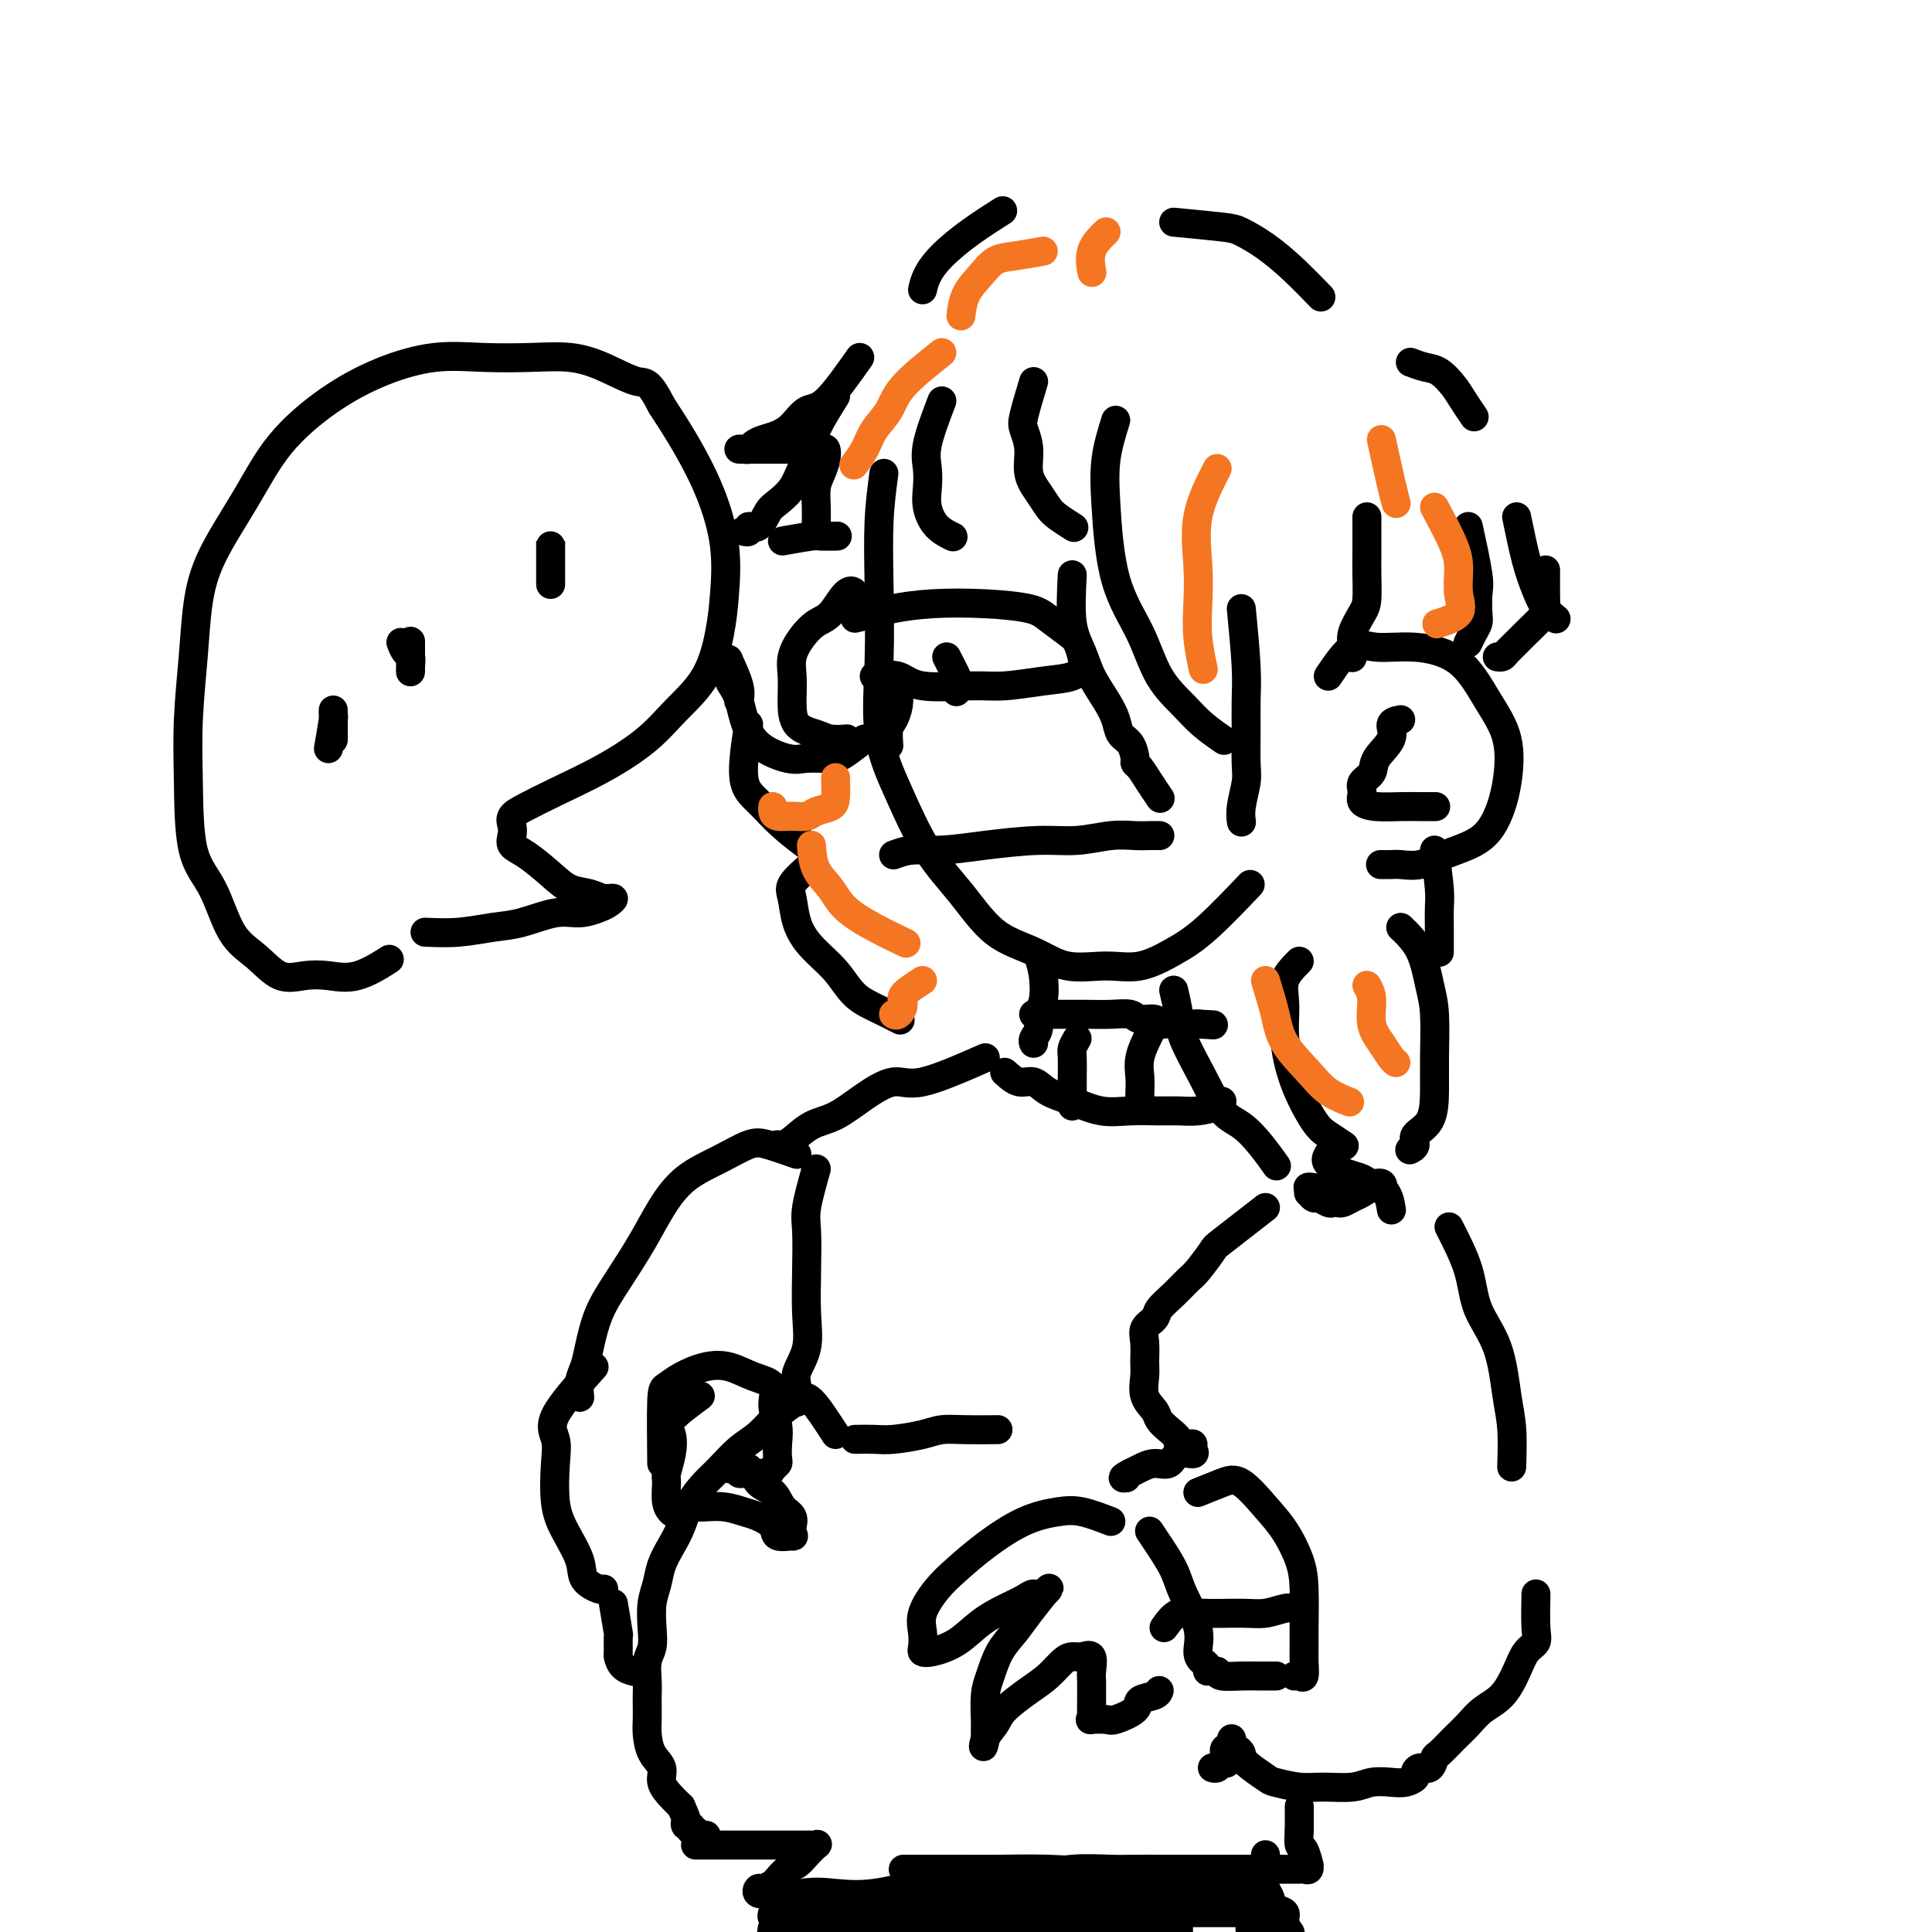 <svg viewBox='0 0 400 400' version='1.1' xmlns='http://www.w3.org/2000/svg' xmlns:xlink='http://www.w3.org/1999/xlink'><g fill='none' stroke='#000000' stroke-width='6' stroke-linecap='round' stroke-linejoin='round'><path d='M183,98c-0.417,3.138 -0.833,6.276 -1,10c-0.167,3.724 -0.084,8.034 0,13c0.084,4.966 0.169,10.590 0,16c-0.169,5.410 -0.593,10.608 0,15c0.593,4.392 2.205,7.980 4,12c1.795,4.020 3.775,8.472 6,12c2.225,3.528 4.694,6.132 7,9c2.306,2.868 4.449,6.000 7,8c2.551,2.000 5.510,2.867 8,4c2.490,1.133 4.510,2.531 7,3c2.490,0.469 5.450,0.009 8,0c2.550,-0.009 4.692,0.434 7,0c2.308,-0.434 4.784,-1.745 7,-3c2.216,-1.255 4.174,-2.453 7,-5c2.826,-2.547 6.522,-6.442 8,-8c1.478,-1.558 0.739,-0.779 0,0'/><path d='M275,140c1.727,-2.546 3.455,-5.093 5,-6c1.545,-0.907 2.908,-0.175 5,0c2.092,0.175 4.912,-0.206 8,0c3.088,0.206 6.444,0.998 9,3c2.556,2.002 4.312,5.215 6,8c1.688,2.785 3.309,5.144 4,8c0.691,2.856 0.450,6.209 0,9c-0.450,2.791 -1.111,5.021 -2,7c-0.889,1.979 -2.005,3.707 -4,5c-1.995,1.293 -4.868,2.150 -7,3c-2.132,0.850 -3.524,1.692 -5,2c-1.476,0.308 -3.035,0.083 -4,0c-0.965,-0.083 -1.337,-0.022 -2,0c-0.663,0.022 -1.618,0.006 -2,0c-0.382,-0.006 -0.191,-0.003 0,0'/><path d='M231,87c-0.819,2.631 -1.638,5.262 -2,8c-0.362,2.738 -0.267,5.583 0,10c0.267,4.417 0.706,10.407 2,15c1.294,4.593 3.444,7.788 5,11c1.556,3.212 2.519,6.441 4,9c1.481,2.559 3.479,4.449 5,6c1.521,1.551 2.563,2.764 4,4c1.437,1.236 3.268,2.496 4,3c0.732,0.504 0.366,0.252 0,0'/><path d='M257,126c0.423,4.410 0.846,8.821 1,12c0.154,3.179 0.037,5.127 0,7c-0.037,1.873 0.004,3.672 0,6c-0.004,2.328 -0.054,5.185 0,7c0.054,1.815 0.210,2.590 0,4c-0.210,1.410 -0.787,3.457 -1,5c-0.213,1.543 -0.061,2.584 0,3c0.061,0.416 0.030,0.208 0,0'/><path d='M243,205c0.405,1.738 0.810,3.475 1,5c0.190,1.525 0.164,2.836 1,5c0.836,2.164 2.533,5.179 4,8c1.467,2.821 2.705,5.446 4,7c1.295,1.554 2.646,2.035 4,3c1.354,0.965 2.711,2.414 4,4c1.289,1.586 2.511,3.310 3,4c0.489,0.690 0.244,0.345 0,0'/><path d='M269,199c-1.277,1.280 -2.554,2.559 -3,4c-0.446,1.441 -0.063,3.043 0,5c0.063,1.957 -0.196,4.269 0,7c0.196,2.731 0.848,5.881 2,9c1.152,3.119 2.804,6.207 4,8c1.196,1.793 1.937,2.290 3,3c1.063,0.710 2.446,1.631 3,2c0.554,0.369 0.277,0.184 0,0'/><path d='M290,192c1.495,1.442 2.989,2.883 4,5c1.011,2.117 1.538,4.909 2,7c0.462,2.091 0.858,3.480 1,6c0.142,2.520 0.029,6.170 0,9c-0.029,2.830 0.027,4.839 0,7c-0.027,2.161 -0.137,4.474 -1,6c-0.863,1.526 -2.479,2.265 -3,3c-0.521,0.735 0.052,1.467 0,2c-0.052,0.533 -0.729,0.867 -1,1c-0.271,0.133 -0.135,0.067 0,0'/><path d='M179,153c-1.484,1.150 -2.968,2.300 -4,3c-1.032,0.700 -1.613,0.949 -3,1c-1.387,0.051 -3.581,-0.097 -5,0c-1.419,0.097 -2.065,0.440 -4,0c-1.935,-0.440 -5.160,-1.662 -7,-4c-1.840,-2.338 -2.296,-5.792 -3,-8c-0.704,-2.208 -1.655,-3.170 -2,-4c-0.345,-0.830 -0.085,-1.527 0,-2c0.085,-0.473 -0.005,-0.722 0,-1c0.005,-0.278 0.106,-0.586 0,-1c-0.106,-0.414 -0.420,-0.936 0,0c0.420,0.936 1.575,3.329 2,5c0.425,1.671 0.122,2.620 0,3c-0.122,0.380 -0.061,0.190 0,0'/><path d='M155,150c-0.651,4.203 -1.301,8.405 -1,11c0.301,2.595 1.555,3.582 3,5c1.445,1.418 3.081,3.266 5,5c1.919,1.734 4.120,3.352 5,4c0.880,0.648 0.440,0.324 0,0'/><path d='M168,179c-1.675,1.470 -3.351,2.941 -4,4c-0.649,1.059 -0.272,1.708 0,3c0.272,1.292 0.438,3.227 1,5c0.562,1.773 1.521,3.382 3,5c1.479,1.618 3.479,3.243 5,5c1.521,1.757 2.562,3.646 4,5c1.438,1.354 3.272,2.172 5,3c1.728,0.828 3.351,1.665 4,2c0.649,0.335 0.325,0.167 0,0'/><path d='M177,128c1.409,-0.338 2.817,-0.677 4,-1c1.183,-0.323 2.139,-0.632 4,-1c1.861,-0.368 4.627,-0.796 8,-1c3.373,-0.204 7.351,-0.183 11,0c3.649,0.183 6.967,0.528 9,1c2.033,0.472 2.780,1.071 4,2c1.220,0.929 2.912,2.189 4,3c1.088,0.811 1.572,1.173 2,2c0.428,0.827 0.801,2.121 1,3c0.199,0.879 0.226,1.345 0,2c-0.226,0.655 -0.703,1.498 -2,2c-1.297,0.502 -3.413,0.663 -6,1c-2.587,0.337 -5.646,0.851 -8,1c-2.354,0.149 -4.004,-0.065 -7,0c-2.996,0.065 -7.339,0.410 -10,0c-2.661,-0.410 -3.641,-1.574 -5,-2c-1.359,-0.426 -3.097,-0.115 -4,0c-0.903,0.115 -0.972,0.033 -1,0c-0.028,-0.033 -0.014,-0.016 0,0'/><path d='M196,136c0.845,1.637 1.690,3.274 2,4c0.310,0.726 0.083,0.542 0,1c-0.083,0.458 -0.024,1.560 0,2c0.024,0.440 0.012,0.220 0,0'/><path d='M185,177c1.209,-0.444 2.418,-0.889 4,-1c1.582,-0.111 3.538,0.110 6,0c2.462,-0.110 5.429,-0.551 9,-1c3.571,-0.449 7.747,-0.905 11,-1c3.253,-0.095 5.583,0.171 8,0c2.417,-0.171 4.921,-0.778 7,-1c2.079,-0.222 3.734,-0.060 5,0c1.266,0.060 2.143,0.016 3,0c0.857,-0.016 1.692,-0.004 2,0c0.308,0.004 0.088,0.001 0,0c-0.088,-0.001 -0.044,-0.001 0,0'/><path d='M222,119c-0.186,3.665 -0.372,7.330 0,10c0.372,2.670 1.303,4.343 2,6c0.697,1.657 1.160,3.296 2,5c0.840,1.704 2.057,3.472 3,5c0.943,1.528 1.611,2.815 2,4c0.389,1.185 0.499,2.266 1,3c0.501,0.734 1.394,1.119 2,2c0.606,0.881 0.926,2.258 1,3c0.074,0.742 -0.099,0.851 0,1c0.099,0.149 0.470,0.339 1,1c0.530,0.661 1.220,1.793 2,3c0.780,1.207 1.652,2.488 2,3c0.348,0.512 0.174,0.256 0,0'/><path d='M178,74c-2.578,3.654 -5.155,7.308 -7,9c-1.845,1.692 -2.956,1.423 -4,2c-1.044,0.577 -2.020,2.001 -3,3c-0.980,0.999 -1.964,1.574 -3,2c-1.036,0.426 -2.125,0.703 -3,1c-0.875,0.297 -1.535,0.616 -2,1c-0.465,0.384 -0.736,0.835 -1,1c-0.264,0.165 -0.520,0.044 -1,0c-0.480,-0.044 -1.183,-0.012 -1,0c0.183,0.012 1.251,0.003 2,0c0.749,-0.003 1.180,-0.001 2,0c0.820,0.001 2.030,0.001 3,0c0.970,-0.001 1.699,-0.002 3,0c1.301,0.002 3.172,0.006 4,0c0.828,-0.006 0.611,-0.020 1,0c0.389,0.020 1.382,0.076 2,0c0.618,-0.076 0.859,-0.285 1,0c0.141,0.285 0.181,1.065 0,2c-0.181,0.935 -0.585,2.027 -1,3c-0.415,0.973 -0.843,1.828 -1,3c-0.157,1.172 -0.042,2.662 0,4c0.042,1.338 0.012,2.525 0,3c-0.012,0.475 -0.006,0.237 0,0'/><path d='M195,83c-1.265,3.334 -2.531,6.668 -3,9c-0.469,2.332 -0.143,3.662 0,5c0.143,1.338 0.102,2.685 0,4c-0.102,1.315 -0.264,2.600 0,4c0.264,1.400 0.956,2.915 2,4c1.044,1.085 2.441,1.738 3,2c0.559,0.262 0.279,0.131 0,0'/><path d='M214,79c-0.812,2.707 -1.623,5.413 -2,7c-0.377,1.587 -0.319,2.053 0,3c0.319,0.947 0.899,2.375 1,4c0.101,1.625 -0.277,3.448 0,5c0.277,1.552 1.210,2.833 2,4c0.790,1.167 1.439,2.220 2,3c0.561,0.780 1.036,1.287 2,2c0.964,0.713 2.418,1.632 3,2c0.582,0.368 0.291,0.184 0,0'/><path d='M191,60c0.217,-0.935 0.434,-1.869 1,-3c0.566,-1.131 1.482,-2.458 3,-4c1.518,-1.542 3.640,-3.300 6,-5c2.360,-1.700 4.960,-3.343 6,-4c1.040,-0.657 0.520,-0.329 0,0'/><path d='M243,46c3.887,0.371 7.774,0.741 10,1c2.226,0.259 2.790,0.406 4,1c1.210,0.594 3.067,1.633 5,3c1.933,1.367 3.944,3.060 6,5c2.056,1.940 4.159,4.126 5,5c0.841,0.874 0.421,0.437 0,0'/><path d='M292,75c1.007,0.382 2.015,0.765 3,1c0.985,0.235 1.949,0.323 3,1c1.051,0.677 2.189,1.944 3,3c0.811,1.056 1.295,1.900 2,3c0.705,1.100 1.630,2.457 2,3c0.370,0.543 0.185,0.271 0,0'/><path d='M314,107c0.663,3.230 1.327,6.459 2,9c0.673,2.541 1.356,4.392 2,6c0.644,1.608 1.250,2.971 2,4c0.750,1.029 1.643,1.722 2,2c0.357,0.278 0.179,0.139 0,0'/><path d='M173,82c-1.627,2.600 -3.255,5.201 -4,7c-0.745,1.799 -0.608,2.798 -1,4c-0.392,1.202 -1.312,2.607 -2,4c-0.688,1.393 -1.145,2.775 -2,4c-0.855,1.225 -2.109,2.294 -3,3c-0.891,0.706 -1.419,1.051 -2,2c-0.581,0.949 -1.214,2.503 -2,3c-0.786,0.497 -1.726,-0.063 -2,0c-0.274,0.063 0.119,0.748 0,1c-0.119,0.252 -0.748,0.072 -1,0c-0.252,-0.072 -0.126,-0.036 0,0'/><path d='M162,112c2.399,-0.423 4.798,-0.845 6,-1c1.202,-0.155 1.208,-0.042 2,0c0.792,0.042 2.369,0.012 3,0c0.631,-0.012 0.315,-0.006 0,0'/><path d='M283,107c0.004,3.063 0.008,6.126 0,8c-0.008,1.874 -0.026,2.560 0,4c0.026,1.440 0.098,3.633 0,5c-0.098,1.367 -0.366,1.908 -1,3c-0.634,1.092 -1.634,2.736 -2,4c-0.366,1.264 -0.099,2.148 0,3c0.099,0.852 0.028,1.672 0,2c-0.028,0.328 -0.014,0.164 0,0'/><path d='M304,109c0.844,3.882 1.687,7.764 2,10c0.313,2.236 0.094,2.827 0,4c-0.094,1.173 -0.064,2.928 0,4c0.064,1.072 0.161,1.463 0,2c-0.161,0.537 -0.582,1.222 -1,2c-0.418,0.778 -0.834,1.651 -1,2c-0.166,0.349 -0.083,0.175 0,0'/><path d='M320,118c-0.009,1.813 -0.019,3.626 0,5c0.019,1.374 0.065,2.308 0,3c-0.065,0.692 -0.241,1.142 -1,2c-0.759,0.858 -2.102,2.125 -3,3c-0.898,0.875 -1.351,1.359 -2,2c-0.649,0.641 -1.494,1.440 -2,2c-0.506,0.560 -0.675,0.882 -1,1c-0.325,0.118 -0.807,0.034 -1,0c-0.193,-0.034 -0.096,-0.017 0,0'/><path d='M290,149c-0.933,0.183 -1.865,0.367 -2,1c-0.135,0.633 0.528,1.717 0,3c-0.528,1.283 -2.249,2.767 -3,4c-0.751,1.233 -0.534,2.215 -1,3c-0.466,0.785 -1.616,1.373 -2,2c-0.384,0.627 -0.004,1.292 0,2c0.004,0.708 -0.370,1.458 0,2c0.370,0.542 1.483,0.877 3,1c1.517,0.123 3.438,0.033 5,0c1.562,-0.033 2.767,-0.009 4,0c1.233,0.009 2.495,0.003 3,0c0.505,-0.003 0.252,-0.001 0,0'/><path d='M215,198c0.390,1.195 0.780,2.390 1,4c0.220,1.610 0.269,3.637 0,5c-0.269,1.363 -0.857,2.064 -1,3c-0.143,0.936 0.157,2.106 0,3c-0.157,0.894 -0.773,1.510 -1,2c-0.227,0.490 -0.065,0.854 0,1c0.065,0.146 0.032,0.073 0,0'/><path d='M173,297c-1.869,-2.895 -3.738,-5.791 -5,-7c-1.262,-1.209 -1.916,-0.732 -3,0c-1.084,0.732 -2.597,1.717 -4,3c-1.403,1.283 -2.697,2.862 -4,4c-1.303,1.138 -2.614,1.833 -4,3c-1.386,1.167 -2.846,2.804 -4,4c-1.154,1.196 -2.001,1.950 -3,3c-0.999,1.050 -2.151,2.395 -3,4c-0.849,1.605 -1.394,3.471 -2,5c-0.606,1.529 -1.273,2.723 -2,4c-0.727,1.277 -1.514,2.639 -2,4c-0.486,1.361 -0.670,2.723 -1,4c-0.330,1.277 -0.806,2.470 -1,4c-0.194,1.530 -0.104,3.397 0,5c0.104,1.603 0.224,2.942 0,4c-0.224,1.058 -0.792,1.834 -1,3c-0.208,1.166 -0.056,2.723 0,4c0.056,1.277 0.017,2.274 0,3c-0.017,0.726 -0.011,1.180 0,2c0.011,0.820 0.026,2.004 0,3c-0.026,0.996 -0.092,1.804 0,3c0.092,1.196 0.342,2.782 1,4c0.658,1.218 1.723,2.069 2,3c0.277,0.931 -0.233,1.943 0,3c0.233,1.057 1.209,2.159 2,3c0.791,0.841 1.395,1.420 2,2'/><path d='M141,374c1.327,2.935 1.144,2.771 1,3c-0.144,0.229 -0.251,0.850 0,1c0.251,0.150 0.859,-0.170 1,0c0.141,0.170 -0.186,0.830 0,1c0.186,0.170 0.885,-0.150 1,0c0.115,0.150 -0.354,0.771 0,1c0.354,0.229 1.530,0.065 2,0c0.470,-0.065 0.235,-0.033 0,0'/><path d='M230,315c-2.128,-0.816 -4.256,-1.632 -6,-2c-1.744,-0.368 -3.102,-0.288 -5,0c-1.898,0.288 -4.334,0.782 -7,2c-2.666,1.218 -5.562,3.158 -8,5c-2.438,1.842 -4.418,3.586 -6,5c-1.582,1.414 -2.764,2.498 -4,4c-1.236,1.502 -2.524,3.423 -3,5c-0.476,1.577 -0.141,2.811 0,4c0.141,1.189 0.087,2.334 0,3c-0.087,0.666 -0.208,0.852 0,1c0.208,0.148 0.745,0.258 2,0c1.255,-0.258 3.228,-0.882 5,-2c1.772,-1.118 3.342,-2.728 5,-4c1.658,-1.272 3.404,-2.205 5,-3c1.596,-0.795 3.042,-1.451 4,-2c0.958,-0.549 1.429,-0.990 2,-1c0.571,-0.010 1.243,0.411 2,0c0.757,-0.411 1.597,-1.653 1,-1c-0.597,0.653 -2.633,3.201 -4,5c-1.367,1.799 -2.065,2.849 -3,4c-0.935,1.151 -2.107,2.402 -3,4c-0.893,1.598 -1.507,3.544 -2,5c-0.493,1.456 -0.864,2.421 -1,4c-0.136,1.579 -0.037,3.771 0,5c0.037,1.229 0.010,1.494 0,2c-0.010,0.506 -0.005,1.253 0,2'/><path d='M204,360c-0.571,2.933 -0.498,1.264 0,0c0.498,-1.264 1.421,-2.125 2,-3c0.579,-0.875 0.812,-1.765 2,-3c1.188,-1.235 3.329,-2.813 5,-4c1.671,-1.187 2.872,-1.981 4,-3c1.128,-1.019 2.183,-2.263 3,-3c0.817,-0.737 1.396,-0.967 2,-1c0.604,-0.033 1.234,0.130 2,0c0.766,-0.130 1.669,-0.555 2,0c0.331,0.555 0.088,2.089 0,3c-0.088,0.911 -0.023,1.201 0,2c0.023,0.799 0.003,2.109 0,3c-0.003,0.891 0.009,1.363 0,2c-0.009,0.637 -0.041,1.440 0,2c0.041,0.560 0.155,0.876 0,1c-0.155,0.124 -0.580,0.055 0,0c0.580,-0.055 2.166,-0.094 3,0c0.834,0.094 0.917,0.323 2,0c1.083,-0.323 3.166,-1.197 4,-2c0.834,-0.803 0.419,-1.535 1,-2c0.581,-0.465 2.156,-0.664 3,-1c0.844,-0.336 0.955,-0.810 1,-1c0.045,-0.190 0.022,-0.095 0,0'/><path d='M238,317c0.541,0.806 1.083,1.613 2,3c0.917,1.387 2.210,3.356 3,5c0.790,1.644 1.077,2.965 2,5c0.923,2.035 2.482,4.784 3,7c0.518,2.216 -0.005,3.901 0,5c0.005,1.099 0.537,1.614 1,2c0.463,0.386 0.855,0.642 1,1c0.145,0.358 0.041,0.816 0,1c-0.041,0.184 -0.021,0.092 0,0'/><path d='M262,250c-3.657,2.842 -7.314,5.684 -9,7c-1.686,1.316 -1.401,1.105 -2,2c-0.599,0.895 -2.081,2.897 -3,4c-0.919,1.103 -1.273,1.306 -2,2c-0.727,0.694 -1.827,1.878 -3,3c-1.173,1.122 -2.420,2.180 -3,3c-0.580,0.820 -0.495,1.401 -1,2c-0.505,0.599 -1.601,1.217 -2,2c-0.399,0.783 -0.100,1.732 0,3c0.100,1.268 0.001,2.853 0,4c-0.001,1.147 0.096,1.854 0,3c-0.096,1.146 -0.386,2.730 0,4c0.386,1.270 1.447,2.225 2,3c0.553,0.775 0.600,1.371 1,2c0.400,0.629 1.155,1.292 2,2c0.845,0.708 1.781,1.460 2,2c0.219,0.540 -0.278,0.867 0,1c0.278,0.133 1.333,0.072 2,0c0.667,-0.072 0.948,-0.155 1,0c0.052,0.155 -0.124,0.549 0,1c0.124,0.451 0.549,0.961 0,1c-0.549,0.039 -2.073,-0.393 -3,0c-0.927,0.393 -1.259,1.610 -2,2c-0.741,0.390 -1.892,-0.049 -3,0c-1.108,0.049 -2.174,0.585 -3,1c-0.826,0.415 -1.413,0.707 -2,1'/><path d='M234,305c-2.244,1.156 -1.356,1.044 -1,1c0.356,-0.044 0.178,-0.022 0,0'/><path d='M300,254c1.571,3.071 3.143,6.141 4,9c0.857,2.859 1.000,5.506 2,8c1.000,2.494 2.856,4.834 4,8c1.144,3.166 1.575,7.158 2,10c0.425,2.842 0.845,4.534 1,7c0.155,2.466 0.044,5.704 0,7c-0.044,1.296 -0.022,0.648 0,0'/><path d='M318,330c-0.049,2.656 -0.098,5.313 0,7c0.098,1.687 0.343,2.405 0,3c-0.343,0.595 -1.274,1.069 -2,2c-0.726,0.931 -1.247,2.321 -2,4c-0.753,1.679 -1.739,3.648 -3,5c-1.261,1.352 -2.796,2.087 -4,3c-1.204,0.913 -2.076,2.004 -3,3c-0.924,0.996 -1.900,1.898 -3,3c-1.100,1.102 -2.323,2.403 -3,3c-0.677,0.597 -0.807,0.488 -1,1c-0.193,0.512 -0.449,1.643 -1,2c-0.551,0.357 -1.395,-0.062 -2,0c-0.605,0.062 -0.969,0.604 -1,1c-0.031,0.396 0.273,0.646 0,1c-0.273,0.354 -1.121,0.813 -2,1c-0.879,0.187 -1.787,0.104 -3,0c-1.213,-0.104 -2.731,-0.227 -4,0c-1.269,0.227 -2.287,0.806 -4,1c-1.713,0.194 -4.119,0.004 -6,0c-1.881,-0.004 -3.235,0.178 -5,0c-1.765,-0.178 -3.940,-0.716 -5,-1c-1.060,-0.284 -1.006,-0.313 -2,-1c-0.994,-0.687 -3.037,-2.032 -4,-3c-0.963,-0.968 -0.846,-1.561 -1,-2c-0.154,-0.439 -0.577,-0.726 -1,-1c-0.423,-0.274 -0.845,-0.535 -1,-1c-0.155,-0.465 -0.044,-1.133 0,-1c0.044,0.133 0.022,1.066 0,2'/><path d='M255,362c-2.389,-0.767 -1.361,1.315 -1,2c0.361,0.685 0.054,-0.027 0,0c-0.054,0.027 0.143,0.792 0,1c-0.143,0.208 -0.626,-0.140 -1,0c-0.374,0.140 -0.639,0.768 -1,1c-0.361,0.232 -0.817,0.066 -1,0c-0.183,-0.066 -0.091,-0.033 0,0'/><path d='M248,309c1.785,-0.724 3.571,-1.447 5,-2c1.429,-0.553 2.502,-0.935 4,0c1.498,0.935 3.421,3.188 5,5c1.579,1.812 2.816,3.185 4,5c1.184,1.815 2.317,4.074 3,6c0.683,1.926 0.916,3.518 1,6c0.084,2.482 0.020,5.852 0,8c-0.020,2.148 0.005,3.073 0,4c-0.005,0.927 -0.040,1.856 0,3c0.040,1.144 0.155,2.502 0,3c-0.155,0.498 -0.580,0.134 -1,0c-0.420,-0.134 -0.834,-0.038 -1,0c-0.166,0.038 -0.083,0.019 0,0'/><path d='M241,337c0.912,-1.270 1.823,-2.540 3,-3c1.177,-0.460 2.619,-0.109 5,0c2.381,0.109 5.699,-0.023 8,0c2.301,0.023 3.583,0.202 5,0c1.417,-0.202 2.967,-0.786 4,-1c1.033,-0.214 1.547,-0.058 2,0c0.453,0.058 0.844,0.016 1,0c0.156,-0.016 0.078,-0.008 0,0'/><path d='M252,346c0.067,0.423 0.134,0.845 1,1c0.866,0.155 2.531,0.041 4,0c1.469,-0.041 2.742,-0.011 4,0c1.258,0.011 2.502,0.003 3,0c0.498,-0.003 0.249,-0.002 0,0'/><path d='M137,303c-0.054,-5.200 -0.109,-10.400 0,-13c0.109,-2.600 0.380,-2.599 1,-3c0.620,-0.401 1.589,-1.203 3,-2c1.411,-0.797 3.263,-1.589 5,-2c1.737,-0.411 3.359,-0.442 5,0c1.641,0.442 3.301,1.356 5,2c1.699,0.644 3.436,1.016 4,2c0.564,0.984 -0.044,2.578 0,4c0.044,1.422 0.741,2.671 1,4c0.259,1.329 0.082,2.738 0,4c-0.082,1.262 -0.067,2.377 0,3c0.067,0.623 0.187,0.755 0,1c-0.187,0.245 -0.680,0.601 -1,1c-0.320,0.399 -0.467,0.839 -1,1c-0.533,0.161 -1.453,0.044 -2,0c-0.547,-0.044 -0.720,-0.016 -1,0c-0.280,0.016 -0.666,0.018 -1,0c-0.334,-0.018 -0.614,-0.056 -1,0c-0.386,0.056 -0.877,0.207 -1,0c-0.123,-0.207 0.122,-0.771 0,-1c-0.122,-0.229 -0.610,-0.123 -1,0c-0.390,0.123 -0.682,0.264 -1,0c-0.318,-0.264 -0.662,-0.933 0,-1c0.662,-0.067 2.331,0.466 4,1'/><path d='M155,304c0.914,0.755 1.197,2.142 2,3c0.803,0.858 2.124,1.185 3,2c0.876,0.815 1.306,2.117 2,3c0.694,0.883 1.653,1.346 2,2c0.347,0.654 0.082,1.497 0,2c-0.082,0.503 0.019,0.665 0,1c-0.019,0.335 -0.158,0.843 0,1c0.158,0.157 0.612,-0.038 0,0c-0.612,0.038 -2.291,0.308 -3,0c-0.709,-0.308 -0.449,-1.193 -1,-2c-0.551,-0.807 -1.915,-1.537 -3,-2c-1.085,-0.463 -1.892,-0.660 -3,-1c-1.108,-0.340 -2.518,-0.823 -4,-1c-1.482,-0.177 -3.036,-0.047 -4,0c-0.964,0.047 -1.336,0.013 -2,0c-0.664,-0.013 -1.618,-0.004 -2,0c-0.382,0.004 -0.191,0.002 0,0'/><path d='M123,283c-3.379,3.757 -6.757,7.514 -8,10c-1.243,2.486 -0.350,3.701 0,5c0.350,1.299 0.158,2.683 0,5c-0.158,2.317 -0.281,5.567 0,8c0.281,2.433 0.965,4.049 2,6c1.035,1.951 2.421,4.235 3,6c0.579,1.765 0.351,3.009 1,4c0.649,0.991 2.175,1.728 3,2c0.825,0.272 0.950,0.078 1,0c0.050,-0.078 0.025,-0.039 0,0'/><path d='M204,219c-4.957,2.175 -9.914,4.349 -13,5c-3.086,0.651 -4.301,-0.222 -6,0c-1.699,0.222 -3.884,1.538 -6,3c-2.116,1.462 -4.164,3.071 -6,4c-1.836,0.929 -3.459,1.177 -5,2c-1.541,0.823 -3.001,2.221 -4,3c-0.999,0.779 -1.538,0.941 -2,1c-0.462,0.059 -0.846,0.017 -1,0c-0.154,-0.017 -0.077,-0.008 0,0'/><path d='M169,242c-0.844,2.997 -1.688,5.994 -2,8c-0.312,2.006 -0.091,3.020 0,5c0.091,1.980 0.053,4.928 0,8c-0.053,3.072 -0.119,6.270 0,9c0.119,2.730 0.424,4.991 0,7c-0.424,2.009 -1.578,3.765 -2,5c-0.422,1.235 -0.114,1.948 0,3c0.114,1.052 0.032,2.443 0,3c-0.032,0.557 -0.016,0.278 0,0'/><path d='M165,239c-2.217,-0.777 -4.434,-1.554 -6,-2c-1.566,-0.446 -2.479,-0.563 -4,0c-1.521,0.563 -3.648,1.804 -6,3c-2.352,1.196 -4.927,2.347 -7,4c-2.073,1.653 -3.644,3.807 -5,6c-1.356,2.193 -2.495,4.425 -4,7c-1.505,2.575 -3.374,5.493 -5,8c-1.626,2.507 -3.010,4.602 -4,7c-0.990,2.398 -1.586,5.098 -2,7c-0.414,1.902 -0.647,3.005 -1,4c-0.353,0.995 -0.826,1.883 -1,3c-0.174,1.117 -0.050,2.462 0,3c0.050,0.538 0.025,0.269 0,0'/><path d='M177,298c1.395,-0.022 2.789,-0.044 4,0c1.211,0.044 2.238,0.156 4,0c1.762,-0.156 4.259,-0.578 6,-1c1.741,-0.422 2.724,-0.845 4,-1c1.276,-0.155 2.843,-0.042 5,0c2.157,0.042 4.902,0.012 6,0c1.098,-0.012 0.549,-0.006 0,0'/><path d='M88,193c2.300,0.100 4.600,0.199 7,0c2.400,-0.199 4.902,-0.697 7,-1c2.098,-0.303 3.794,-0.409 6,-1c2.206,-0.591 4.922,-1.665 7,-2c2.078,-0.335 3.518,0.069 5,0c1.482,-0.069 3.006,-0.610 4,-1c0.994,-0.390 1.459,-0.628 2,-1c0.541,-0.372 1.157,-0.878 1,-1c-0.157,-0.122 -1.087,0.140 -2,0c-0.913,-0.140 -1.807,-0.681 -3,-1c-1.193,-0.319 -2.684,-0.417 -4,-1c-1.316,-0.583 -2.457,-1.651 -4,-3c-1.543,-1.349 -3.487,-2.980 -5,-4c-1.513,-1.020 -2.594,-1.427 -3,-2c-0.406,-0.573 -0.136,-1.310 0,-2c0.136,-0.690 0.140,-1.334 0,-2c-0.140,-0.666 -0.422,-1.356 0,-2c0.422,-0.644 1.548,-1.244 3,-2c1.452,-0.756 3.228,-1.668 6,-3c2.772,-1.332 6.539,-3.085 10,-5c3.461,-1.915 6.615,-3.992 9,-6c2.385,-2.008 4.000,-3.946 6,-6c2.000,-2.054 4.385,-4.222 6,-7c1.615,-2.778 2.460,-6.166 3,-9c0.540,-2.834 0.774,-5.116 1,-8c0.226,-2.884 0.442,-6.371 0,-10c-0.442,-3.629 -1.542,-7.400 -3,-11c-1.458,-3.600 -3.274,-7.029 -5,-10c-1.726,-2.971 -3.363,-5.486 -5,-8'/><path d='M137,84c-2.807,-5.469 -3.325,-4.642 -5,-5c-1.675,-0.358 -4.509,-1.902 -7,-3c-2.491,-1.098 -4.640,-1.751 -7,-2c-2.360,-0.249 -4.931,-0.093 -8,0c-3.069,0.093 -6.637,0.124 -10,0c-3.363,-0.124 -6.521,-0.401 -10,0c-3.479,0.401 -7.278,1.482 -11,3c-3.722,1.518 -7.368,3.472 -11,6c-3.632,2.528 -7.249,5.629 -10,9c-2.751,3.371 -4.636,7.012 -7,11c-2.364,3.988 -5.208,8.323 -7,12c-1.792,3.677 -2.532,6.695 -3,10c-0.468,3.305 -0.663,6.896 -1,11c-0.337,4.104 -0.815,8.719 -1,13c-0.185,4.281 -0.077,8.226 0,13c0.077,4.774 0.123,10.376 1,14c0.877,3.624 2.586,5.269 4,8c1.414,2.731 2.533,6.549 4,9c1.467,2.451 3.282,3.535 5,5c1.718,1.465 3.341,3.310 5,4c1.659,0.690 3.356,0.226 5,0c1.644,-0.226 3.234,-0.215 5,0c1.766,0.215 3.706,0.635 6,0c2.294,-0.635 4.941,-2.324 6,-3c1.059,-0.676 0.529,-0.338 0,0'/><path d='M68,155c0.423,-2.466 0.845,-4.932 1,-6c0.155,-1.068 0.041,-0.738 0,-1c-0.041,-0.262 -0.011,-1.117 0,-1c0.011,0.117 0.003,1.207 0,2c-0.003,0.793 -0.001,1.291 0,2c0.001,0.709 0.000,1.631 0,2c-0.000,0.369 -0.000,0.184 0,0'/><path d='M83,133c0.309,0.780 0.619,1.560 1,2c0.381,0.440 0.834,0.541 1,1c0.166,0.459 0.044,1.275 0,2c-0.044,0.725 -0.012,1.359 0,1c0.012,-0.359 0.003,-1.712 0,-3c-0.003,-1.288 -0.001,-2.511 0,-3c0.001,-0.489 0.000,-0.245 0,0'/><path d='M114,121c0.000,-0.704 0.000,-1.409 0,-2c0.000,-0.591 0.000,-1.069 0,-2c0.000,-0.931 -0.000,-2.315 0,-3c0.000,-0.685 -0.000,-0.670 0,-1c0.000,-0.330 0.000,-1.006 0,-1c-0.000,0.006 0.000,0.694 0,2c0.000,1.306 0.000,3.230 0,4c0.000,0.770 0.000,0.385 0,0'/><path d='M144,382c0.602,0.000 1.204,0.000 2,0c0.796,-0.000 1.787,-0.000 3,0c1.213,0.000 2.647,0.000 4,0c1.353,-0.000 2.624,-0.000 4,0c1.376,0.000 2.855,0.000 4,0c1.145,-0.000 1.954,-0.002 3,0c1.046,0.002 2.327,0.006 3,0c0.673,-0.006 0.738,-0.023 1,0c0.262,0.023 0.720,0.085 1,0c0.280,-0.085 0.383,-0.317 0,0c-0.383,0.317 -1.253,1.184 -2,2c-0.747,0.816 -1.370,1.582 -2,2c-0.630,0.418 -1.268,0.489 -2,1c-0.732,0.511 -1.557,1.461 -2,2c-0.443,0.539 -0.503,0.667 -1,1c-0.497,0.333 -1.432,0.873 -2,1c-0.568,0.127 -0.768,-0.158 -1,0c-0.232,0.158 -0.495,0.759 0,1c0.495,0.241 1.747,0.120 3,0'/><path d='M160,392c-0.055,1.555 3.307,0.442 6,0c2.693,-0.442 4.718,-0.214 7,0c2.282,0.214 4.821,0.412 8,0c3.179,-0.412 6.997,-1.435 10,-2c3.003,-0.565 5.192,-0.673 8,-1c2.808,-0.327 6.237,-0.872 9,-1c2.763,-0.128 4.860,0.162 7,0c2.140,-0.162 4.322,-0.775 7,-1c2.678,-0.225 5.853,-0.060 8,0c2.147,0.060 3.266,0.016 5,0c1.734,-0.016 4.081,-0.004 6,0c1.919,0.004 3.409,0.001 5,0c1.591,-0.001 3.284,-0.000 5,0c1.716,0.000 3.454,0.000 5,0c1.546,-0.000 2.901,-0.000 4,0c1.099,0.000 1.944,0.000 3,0c1.056,-0.000 2.324,-0.000 3,0c0.676,0.000 0.759,0.001 1,0c0.241,-0.001 0.639,-0.005 1,0c0.361,0.005 0.686,0.018 1,0c0.314,-0.018 0.617,-0.068 1,0c0.383,0.068 0.845,0.255 1,0c0.155,-0.255 0.003,-0.952 0,-1c-0.003,-0.048 0.144,0.554 0,0c-0.144,-0.554 -0.577,-2.265 -1,-3c-0.423,-0.735 -0.835,-0.496 -1,-1c-0.165,-0.504 -0.082,-1.752 0,-3'/><path d='M269,379c0.000,-1.585 0.000,-1.549 0,-2c0.000,-0.451 0.000,-1.391 0,-2c0.000,-0.609 0.000,-0.888 0,-1c0.000,-0.112 0.000,-0.056 0,0'/><path d='M244,387c0.000,2.912 0.000,5.824 0,8c0.000,2.176 0.000,3.616 0,5c-0.000,1.384 -0.000,2.711 0,4c0.000,1.289 0.000,2.542 0,4c0.000,1.458 -0.000,3.123 0,4c0.000,0.877 0.000,0.965 0,1c0.000,0.035 0.000,0.018 0,0'/><path d='M164,395c-1.713,1.314 -3.426,2.628 -4,4c-0.574,1.372 -0.010,2.802 0,4c0.010,1.198 -0.533,2.164 -1,3c-0.467,0.836 -0.857,1.544 -1,2c-0.143,0.456 -0.038,0.661 0,1c0.038,0.339 0.011,0.811 0,1c-0.011,0.189 -0.005,0.094 0,0'/><path d='M214,210c0.119,-0.001 0.238,-0.001 1,0c0.762,0.001 2.167,0.004 4,0c1.833,-0.004 4.095,-0.016 6,0c1.905,0.016 3.452,0.061 5,0c1.548,-0.061 3.097,-0.226 4,0c0.903,0.226 1.159,0.845 2,1c0.841,0.155 2.267,-0.155 3,0c0.733,0.155 0.774,0.774 1,1c0.226,0.226 0.638,0.061 1,0c0.362,-0.061 0.674,-0.016 1,0c0.326,0.016 0.665,0.004 1,0c0.335,-0.004 0.667,-0.001 1,0c0.333,0.001 0.667,0.000 1,0c0.333,-0.000 0.667,-0.000 1,0c0.333,0.000 0.667,0.000 1,0c0.333,-0.000 0.667,-0.000 1,0'/><path d='M248,212c5.667,0.333 2.833,0.167 0,0'/><path d='M208,222c0.989,0.894 1.978,1.788 3,2c1.022,0.212 2.077,-0.259 3,0c0.923,0.259 1.713,1.246 3,2c1.287,0.754 3.071,1.274 5,2c1.929,0.726 4.003,1.659 6,2c1.997,0.341 3.919,0.088 6,0c2.081,-0.088 4.323,-0.013 6,0c1.677,0.013 2.789,-0.035 4,0c1.211,0.035 2.520,0.154 4,0c1.480,-0.154 3.129,-0.580 4,-1c0.871,-0.420 0.963,-0.834 1,-1c0.037,-0.166 0.018,-0.083 0,0'/><path d='M223,215c-0.423,0.730 -0.845,1.460 -1,2c-0.155,0.540 -0.041,0.891 0,2c0.041,1.109 0.011,2.977 0,4c-0.011,1.023 -0.003,1.202 0,2c0.003,0.798 0.001,2.215 0,3c-0.001,0.785 -0.000,0.939 0,1c0.000,0.061 0.000,0.031 0,0'/><path d='M238,214c-0.845,1.735 -1.691,3.470 -2,5c-0.309,1.530 -0.083,2.853 0,4c0.083,1.147 0.022,2.116 0,3c-0.022,0.884 -0.006,1.681 0,2c0.006,0.319 0.003,0.159 0,0'/><path d='M145,289c-2.528,1.865 -5.055,3.729 -6,5c-0.945,1.271 -0.307,1.947 0,3c0.307,1.053 0.282,2.482 0,4c-0.282,1.518 -0.821,3.125 -1,4c-0.179,0.875 0.004,1.018 0,2c-0.004,0.982 -0.193,2.803 0,4c0.193,1.197 0.770,1.771 1,2c0.230,0.229 0.115,0.115 0,0'/><path d='M297,176c0.423,3.029 0.845,6.059 1,8c0.155,1.941 0.041,2.794 0,4c-0.041,1.206 -0.011,2.767 0,4c0.011,1.233 0.003,2.140 0,3c-0.003,0.860 -0.001,1.674 0,2c0.001,0.326 0.000,0.163 0,0'/></g>
<g fill='none' stroke='#F47623' stroke-width='6' stroke-linecap='round' stroke-linejoin='round'><path d='M173,161c0.034,1.486 0.067,2.972 0,4c-0.067,1.028 -0.235,1.597 -1,2c-0.765,0.403 -2.128,0.641 -3,1c-0.872,0.359 -1.253,0.839 -2,1c-0.747,0.161 -1.860,0.005 -3,0c-1.140,-0.005 -2.305,0.143 -3,0c-0.695,-0.143 -0.918,-0.577 -1,-1c-0.082,-0.423 -0.023,-0.835 0,-1c0.023,-0.165 0.012,-0.082 0,0'/><path d='M168,175c0.138,1.756 0.276,3.511 1,5c0.724,1.489 2.034,2.711 3,4c0.966,1.289 1.589,2.644 3,4c1.411,1.356 3.611,2.711 6,4c2.389,1.289 4.968,2.511 6,3c1.032,0.489 0.516,0.244 0,0'/><path d='M191,203c-1.713,1.102 -3.426,2.204 -4,3c-0.574,0.796 -0.010,1.285 0,2c0.010,0.715 -0.536,1.654 -1,2c-0.464,0.346 -0.847,0.099 -1,0c-0.153,-0.099 -0.077,-0.049 0,0'/><path d='M262,203c0.747,2.433 1.493,4.866 2,7c0.507,2.134 0.774,3.970 2,6c1.226,2.030 3.411,4.256 5,6c1.589,1.744 2.582,3.008 4,4c1.418,0.992 3.262,1.712 4,2c0.738,0.288 0.369,0.144 0,0'/><path d='M283,204c0.469,0.801 0.938,1.602 1,3c0.062,1.398 -0.285,3.394 0,5c0.285,1.606 1.200,2.822 2,4c0.800,1.178 1.485,2.317 2,3c0.515,0.683 0.862,0.909 1,1c0.138,0.091 0.069,0.045 0,0'/><path d='M297,105c1.569,2.938 3.138,5.877 4,8c0.862,2.123 1.018,3.431 1,5c-0.018,1.569 -0.211,3.400 0,5c0.211,1.600 0.826,2.969 0,4c-0.826,1.031 -3.093,1.723 -4,2c-0.907,0.277 -0.453,0.138 0,0'/><path d='M252,97c-1.688,3.293 -3.377,6.585 -4,10c-0.623,3.415 -0.181,6.951 0,10c0.181,3.049 0.100,5.611 0,8c-0.100,2.389 -0.219,4.605 0,7c0.219,2.395 0.777,4.970 1,6c0.223,1.030 0.112,0.515 0,0'/><path d='M195,73c-3.121,2.488 -6.241,4.975 -8,7c-1.759,2.025 -2.156,3.587 -3,5c-0.844,1.413 -2.133,2.678 -3,4c-0.867,1.322 -1.310,2.702 -2,4c-0.690,1.298 -1.626,2.514 -2,3c-0.374,0.486 -0.187,0.243 0,0'/><path d='M216,52c-2.152,0.376 -4.303,0.753 -6,1c-1.697,0.247 -2.938,0.365 -4,1c-1.062,0.635 -1.944,1.789 -3,3c-1.056,1.211 -2.284,2.480 -3,4c-0.716,1.520 -0.919,3.291 -1,4c-0.081,0.709 -0.041,0.354 0,0'/><path d='M229,48c-1.267,1.244 -2.533,2.489 -3,4c-0.467,1.511 -0.133,3.289 0,4c0.133,0.711 0.067,0.356 0,0'/><path d='M286,91c0.733,3.356 1.467,6.711 2,9c0.533,2.289 0.867,3.511 1,4c0.133,0.489 0.067,0.244 0,0'/></g>
<g fill='none' stroke='#000000' stroke-width='6' stroke-linecap='round' stroke-linejoin='round'><path d='M187,387c3.856,-0.004 7.711,-0.009 11,0c3.289,0.009 6.011,0.031 9,0c2.989,-0.031 6.245,-0.115 10,0c3.755,0.115 8.009,0.430 11,1c2.991,0.570 4.717,1.396 7,2c2.283,0.604 5.121,0.985 7,1c1.879,0.015 2.798,-0.336 4,0c1.202,0.336 2.688,1.359 4,2c1.312,0.641 2.449,0.900 3,1c0.551,0.100 0.515,0.041 0,0c-0.515,-0.041 -1.510,-0.063 -3,0c-1.490,0.063 -3.474,0.213 -6,0c-2.526,-0.213 -5.594,-0.789 -9,-1c-3.406,-0.211 -7.152,-0.057 -11,0c-3.848,0.057 -7.799,0.018 -12,0c-4.201,-0.018 -8.651,-0.015 -13,0c-4.349,0.015 -8.598,0.042 -12,0c-3.402,-0.042 -5.959,-0.152 -9,0c-3.041,0.152 -6.568,0.566 -9,1c-2.432,0.434 -3.771,0.887 -5,1c-1.229,0.113 -2.350,-0.114 -3,0c-0.650,0.114 -0.828,0.569 -1,1c-0.172,0.431 -0.336,0.839 0,1c0.336,0.161 1.173,0.074 3,0c1.827,-0.074 4.646,-0.135 8,0c3.354,0.135 7.244,0.467 11,1c3.756,0.533 7.378,1.266 11,2'/><path d='M193,400c6.469,0.773 6.643,0.206 8,0c1.357,-0.206 3.898,-0.052 6,0c2.102,0.052 3.765,0.003 5,0c1.235,-0.003 2.041,0.042 3,0c0.959,-0.042 2.070,-0.169 2,0c-0.070,0.169 -1.322,0.636 -3,1c-1.678,0.364 -3.782,0.627 -6,1c-2.218,0.373 -4.551,0.856 -8,1c-3.449,0.144 -8.014,-0.051 -12,0c-3.986,0.051 -7.394,0.349 -10,0c-2.606,-0.349 -4.410,-1.344 -6,-2c-1.590,-0.656 -2.966,-0.973 -4,-1c-1.034,-0.027 -1.726,0.235 -2,0c-0.274,-0.235 -0.129,-0.967 0,-2c0.129,-1.033 0.244,-2.368 2,-3c1.756,-0.632 5.154,-0.562 9,-1c3.846,-0.438 8.140,-1.385 12,-2c3.860,-0.615 7.285,-0.897 11,-1c3.715,-0.103 7.720,-0.028 11,0c3.280,0.028 5.834,0.008 8,0c2.166,-0.008 3.943,-0.003 6,0c2.057,0.003 4.394,0.004 6,0c1.606,-0.004 2.480,-0.012 3,0c0.520,0.012 0.686,0.044 1,0c0.314,-0.044 0.777,-0.166 0,0c-0.777,0.166 -2.793,0.619 -5,1c-2.207,0.381 -4.603,0.691 -7,1'/><path d='M223,393c-2.852,0.726 -4.482,1.539 -7,2c-2.518,0.461 -5.926,0.568 -8,1c-2.074,0.432 -2.815,1.187 -4,2c-1.185,0.813 -2.813,1.683 -4,2c-1.187,0.317 -1.932,0.081 -3,0c-1.068,-0.081 -2.460,-0.008 -2,0c0.460,0.008 2.770,-0.051 6,0c3.230,0.051 7.378,0.210 11,0c3.622,-0.210 6.717,-0.788 10,-1c3.283,-0.212 6.753,-0.057 9,0c2.247,0.057 3.269,0.015 4,0c0.731,-0.015 1.170,-0.005 2,0c0.830,0.005 2.051,0.004 1,0c-1.051,-0.004 -4.376,-0.011 -8,0c-3.624,0.011 -7.548,0.038 -12,0c-4.452,-0.038 -9.430,-0.142 -13,-1c-3.570,-0.858 -5.730,-2.468 -8,-3c-2.270,-0.532 -4.648,0.016 -6,0c-1.352,-0.016 -1.677,-0.597 -2,-1c-0.323,-0.403 -0.644,-0.630 -1,-1c-0.356,-0.370 -0.746,-0.884 0,-1c0.746,-0.116 2.630,0.165 5,0c2.370,-0.165 5.227,-0.775 9,-1c3.773,-0.225 8.461,-0.063 13,0c4.539,0.063 8.928,0.027 13,0c4.072,-0.027 7.827,-0.046 11,0c3.173,0.046 5.764,0.156 8,0c2.236,-0.156 4.118,-0.578 6,-1'/><path d='M253,390c10.938,-0.467 5.783,-0.134 4,0c-1.783,0.134 -0.194,0.068 1,0c1.194,-0.068 1.992,-0.137 1,0c-0.992,0.137 -3.775,0.481 -6,1c-2.225,0.519 -3.891,1.215 -7,2c-3.109,0.785 -7.660,1.660 -11,2c-3.340,0.340 -5.468,0.144 -8,0c-2.532,-0.144 -5.468,-0.235 -8,0c-2.532,0.235 -4.662,0.795 -6,1c-1.338,0.205 -1.886,0.055 -3,0c-1.114,-0.055 -2.796,-0.015 -2,0c0.796,0.015 4.070,0.004 7,0c2.930,-0.004 5.515,-0.001 9,0c3.485,0.001 7.869,0.000 11,0c3.131,-0.000 5.010,-0.000 7,0c1.990,0.000 4.092,0.000 6,0c1.908,-0.000 3.622,-0.000 5,0c1.378,0.000 2.421,0.000 3,0c0.579,-0.000 0.694,-0.000 1,0c0.306,0.000 0.802,0.000 1,0c0.198,-0.000 0.099,-0.000 0,0'/><path d='M262,384c0.032,1.941 0.065,3.882 0,5c-0.065,1.118 -0.226,1.415 0,2c0.226,0.585 0.839,1.460 1,2c0.161,0.540 -0.132,0.744 0,1c0.132,0.256 0.687,0.562 1,1c0.313,0.438 0.382,1.008 0,1c-0.382,-0.008 -1.216,-0.595 -2,-1c-0.784,-0.405 -1.517,-0.628 -2,-1c-0.483,-0.372 -0.716,-0.891 -1,-1c-0.284,-0.109 -0.618,0.194 -1,0c-0.382,-0.194 -0.811,-0.884 0,-1c0.811,-0.116 2.862,0.340 4,1c1.138,0.660 1.363,1.522 2,2c0.637,0.478 1.688,0.573 2,1c0.312,0.427 -0.113,1.186 0,2c0.113,0.814 0.764,1.682 1,2c0.236,0.318 0.056,0.087 0,0c-0.056,-0.087 0.013,-0.030 -1,0c-1.013,0.030 -3.109,0.033 -4,0c-0.891,-0.033 -0.579,-0.102 -1,0c-0.421,0.102 -1.575,0.374 -2,0c-0.425,-0.374 -0.121,-1.392 0,-2c0.121,-0.608 0.061,-0.804 0,-1'/><path d='M259,397c-0.105,-0.667 -0.368,-0.833 0,-1c0.368,-0.167 1.367,-0.333 2,0c0.633,0.333 0.901,1.167 1,2c0.099,0.833 0.028,1.667 0,2c-0.028,0.333 -0.014,0.167 0,0'/><path d='M127,332c0.424,2.509 0.847,5.019 1,6c0.153,0.981 0.034,0.435 0,1c-0.034,0.565 0.016,2.243 0,3c-0.016,0.757 -0.097,0.595 0,1c0.097,0.405 0.372,1.378 1,2c0.628,0.622 1.608,0.892 2,1c0.392,0.108 0.196,0.054 0,0'/><path d='M275,239c-0.374,0.640 -0.748,1.281 0,2c0.748,0.719 2.619,1.517 4,2c1.381,0.483 2.273,0.650 3,1c0.727,0.350 1.289,0.881 2,1c0.711,0.119 1.572,-0.176 2,0c0.428,0.176 0.423,0.821 0,1c-0.423,0.179 -1.265,-0.110 -2,0c-0.735,0.110 -1.363,0.618 -2,1c-0.637,0.382 -1.283,0.639 -2,1c-0.717,0.361 -1.505,0.825 -2,1c-0.495,0.175 -0.696,0.062 -1,0c-0.304,-0.062 -0.712,-0.073 -1,0c-0.288,0.073 -0.455,0.231 -1,0c-0.545,-0.231 -1.466,-0.849 -2,-1c-0.534,-0.151 -0.679,0.166 -1,0c-0.321,-0.166 -0.817,-0.814 -1,-1c-0.183,-0.186 -0.052,0.090 0,0c0.052,-0.090 0.026,-0.545 0,-1'/><path d='M271,246c-0.771,-0.460 0.802,-0.108 2,0c1.198,0.108 2.020,-0.026 3,0c0.980,0.026 2.118,0.213 4,0c1.882,-0.213 4.507,-0.827 6,0c1.493,0.827 1.855,3.093 2,4c0.145,0.907 0.072,0.453 0,0'/><path d='M177,127c0.154,-1.581 0.309,-3.162 0,-4c-0.309,-0.838 -1.081,-0.934 -2,0c-0.919,0.934 -1.983,2.899 -3,4c-1.017,1.101 -1.985,1.339 -3,2c-1.015,0.661 -2.076,1.747 -3,3c-0.924,1.253 -1.711,2.675 -2,4c-0.289,1.325 -0.079,2.554 0,4c0.079,1.446 0.026,3.109 0,4c-0.026,0.891 -0.024,1.009 0,2c0.024,0.991 0.070,2.854 1,4c0.930,1.146 2.744,1.575 4,2c1.256,0.425 1.954,0.845 3,1c1.046,0.155 2.442,0.044 3,0c0.558,-0.044 0.279,-0.022 0,0'/><path d='M186,143c0.083,0.965 0.166,1.930 0,3c-0.166,1.070 -0.581,2.246 -1,3c-0.419,0.754 -0.844,1.088 -1,2c-0.156,0.912 -0.045,2.404 0,3c0.045,0.596 0.022,0.298 0,0'/></g>
</svg>